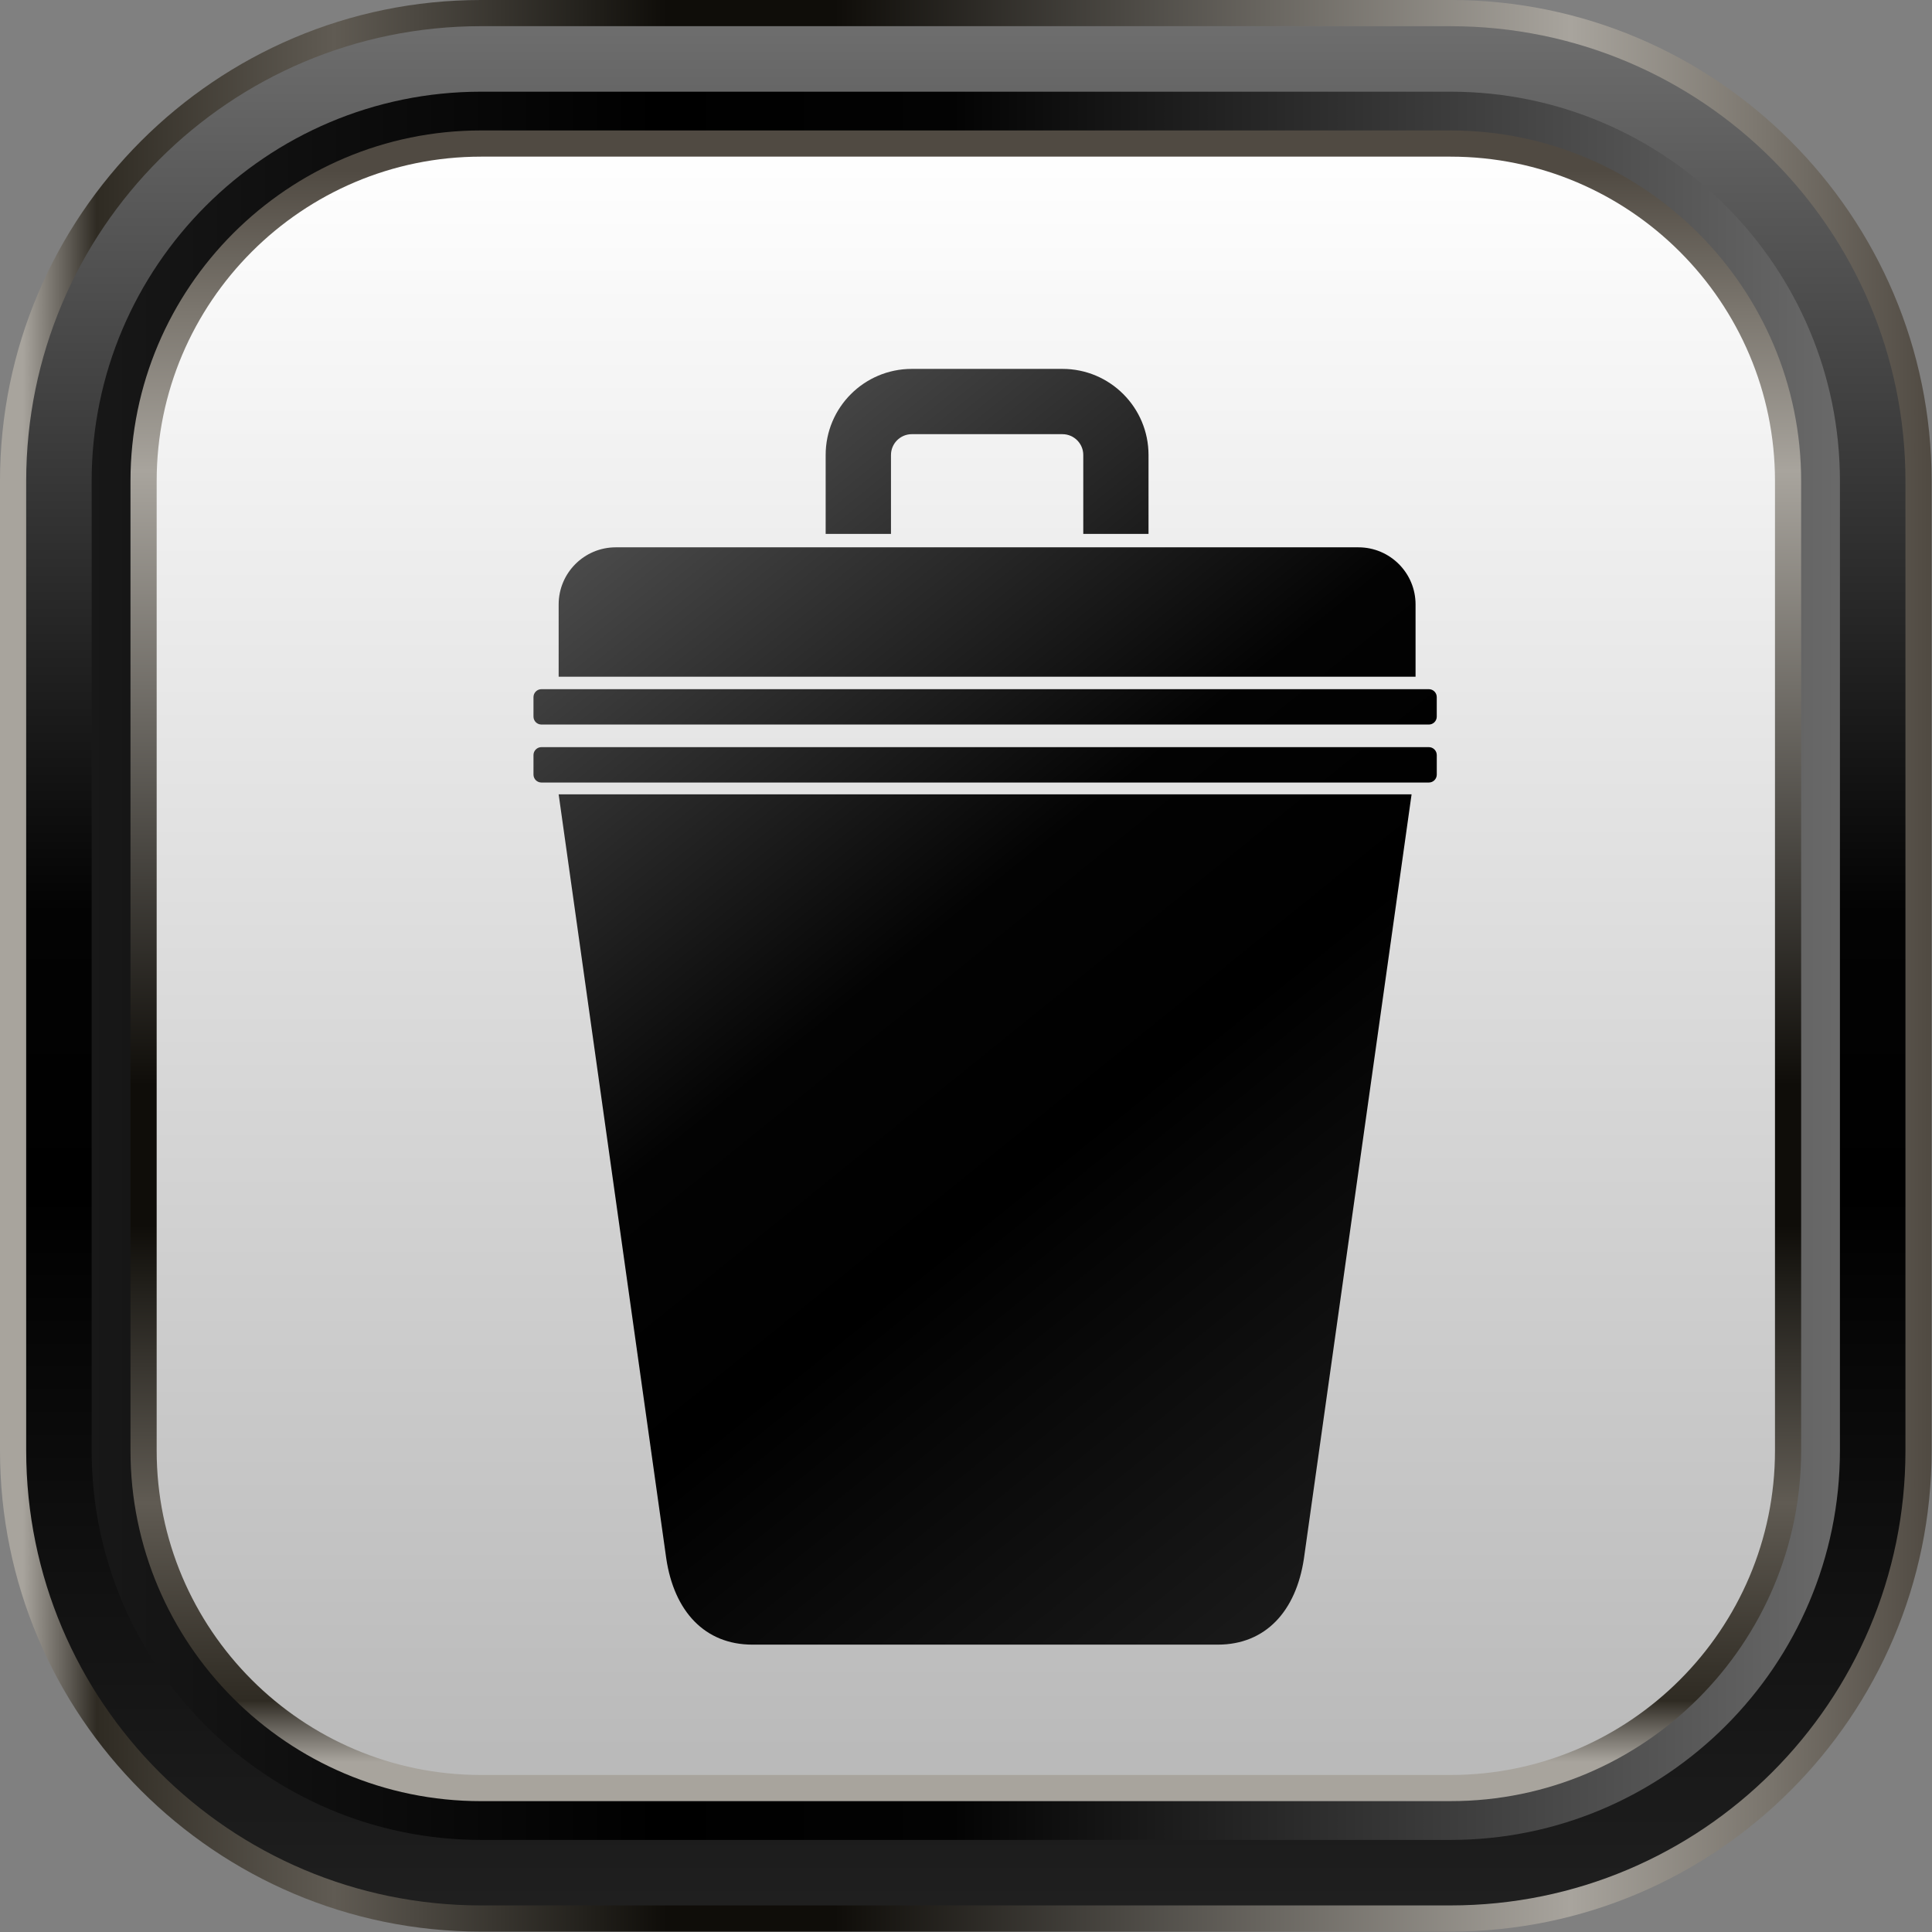 <?xml version="1.0" encoding="utf-8"?>
<!-- Generator: Adobe Illustrator 16.0.0, SVG Export Plug-In . SVG Version: 6.00 Build 0)  -->
<!DOCTYPE svg PUBLIC "-//W3C//DTD SVG 1.0//EN" "http://www.w3.org/TR/2001/REC-SVG-20010904/DTD/svg10.dtd">
<svg version="1.0" id="Ebene_1" xmlns="http://www.w3.org/2000/svg" xmlns:xlink="http://www.w3.org/1999/xlink" x="0px" y="0px"
	 width="100px" height="100px" viewBox="0 0 100 100" enable-background="new 0 0 100 100" xml:space="preserve">
<rect x="0" y="0" width="100" height="100" fill="#808080" stroke="none"/>
<g>
	<g>
		<g>
			<linearGradient id="SVGID_1_" gradientUnits="userSpaceOnUse" x1="0" y1="49.99" x2="99.981" y2="49.99">
				<stop  offset="0" style="stop-color:#A8A49D"/>
				<stop  offset="0.012" style="stop-color:#A8A49D"/>
				<stop  offset="0.035" style="stop-color:#615D56"/>
				<stop  offset="0.05" style="stop-color:#2F2B23"/>
				<stop  offset="0.173" style="stop-color:#605B53"/>
				<stop  offset="0.303" style="stop-color:#23211C"/>
				<stop  offset="0.345" style="stop-color:#0F0D09"/>
				<stop  offset="0.432" style="stop-color:#0F0D09"/>
				<stop  offset="0.813" style="stop-color:#A8A49D"/>
				<stop  offset="0.913" style="stop-color:#7B766E"/>
				<stop  offset="1" style="stop-color:#504A42"/>
			</linearGradient>
			<path fill="url(#SVGID_1_)" d="M24.897,99.979C11.169,99.979,0,88.81,0,75.082V24.897C0,11.169,11.169,0,24.897,0h50.185
				c13.729,0,24.898,11.169,24.898,24.897v50.184c0,13.729-11.169,24.897-24.898,24.897H24.897z"/>
			
				<linearGradient id="SVGID_2_" gradientUnits="userSpaceOnUse" x1="80.056" y1="-180.201" x2="177.324" y2="-180.201" gradientTransform="matrix(0 -1 1 0 230.191 178.516)">
				<stop  offset="0" style="stop-color:#1F1F1F"/>
				<stop  offset="0.376" style="stop-color:#000000"/>
				<stop  offset="0.527" style="stop-color:#030303"/>
				<stop  offset="1" style="stop-color:#6E6E6E"/>
			</linearGradient>
			<path fill="url(#SVGID_2_)" d="M75.083,1.356c13.002,0,23.543,10.54,23.543,23.542v50.184c0,13.001-10.541,23.542-23.543,23.542
				H24.897c-13.001,0-23.541-10.541-23.541-23.542V24.897c0-13.001,10.54-23.542,23.541-23.542H75.083z"/>
			
				<linearGradient id="SVGID_3_" gradientUnits="userSpaceOnUse" x1="128.526" y1="-234.299" x2="128.526" y2="-132.982" gradientTransform="matrix(0 -1 1 0 230.191 178.516)">
				<stop  offset="0" style="stop-color:#1F1F1F"/>
				<stop  offset="0.376" style="stop-color:#000000"/>
				<stop  offset="0.527" style="stop-color:#030303"/>
				<stop  offset="1" style="stop-color:#6E6E6E"/>
			</linearGradient>
			<path fill="url(#SVGID_3_)" d="M95.234,75.082c0,11.112-9.038,20.152-20.152,20.152H24.897c-11.11,0-20.153-9.04-20.153-20.152
				V24.897c0-11.112,9.042-20.151,20.153-20.151h50.185c11.114,0,20.152,9.04,20.152,20.151V75.082z"/>
			<linearGradient id="SVGID_4_" gradientUnits="userSpaceOnUse" x1="49.991" y1="92.19" x2="49.991" y2="8.795">
				<stop  offset="0" style="stop-color:#A8A49D"/>
				<stop  offset="0.012" style="stop-color:#A8A49D"/>
				<stop  offset="0.035" style="stop-color:#615D56"/>
				<stop  offset="0.05" style="stop-color:#2F2B23"/>
				<stop  offset="0.173" style="stop-color:#605B53"/>
				<stop  offset="0.303" style="stop-color:#23211C"/>
				<stop  offset="0.345" style="stop-color:#0F0D09"/>
				<stop  offset="0.432" style="stop-color:#0F0D09"/>
				<stop  offset="0.813" style="stop-color:#A8A49D"/>
				<stop  offset="0.913" style="stop-color:#7B766E"/>
				<stop  offset="1" style="stop-color:#504A42"/>
			</linearGradient>
			<path fill="url(#SVGID_4_)" d="M24.897,93.227c-10.003,0-18.143-8.14-18.143-18.145V24.897c0-10.004,8.14-18.145,18.143-18.145
				h50.185c10.007,0,18.145,8.141,18.145,18.145v50.184c0,10.005-8.138,18.145-18.145,18.145H24.897z"/>
			<linearGradient id="SVGID_5_" gradientUnits="userSpaceOnUse" x1="49.992" y1="7.394" x2="49.992" y2="90.761">
				<stop  offset="0" style="stop-color:#FFFFFF"/>
				<stop  offset="1" style="stop-color:#BABABA"/>
			</linearGradient>
			<path fill="url(#SVGID_5_)" d="M91.873,75.082c0,9.258-7.533,16.79-16.791,16.79H24.897c-9.257,0-16.788-7.532-16.788-16.79
				V24.897c0-9.257,7.531-16.789,16.788-16.789h50.185c9.258,0,16.791,7.532,16.791,16.789V75.082z"/>
		</g>
	</g>
	<g>
		<linearGradient id="SVGID_6_" gradientUnits="userSpaceOnUse" x1="73.393" y1="85.92" x2="19.848" y2="19.627">
			<stop  offset="0" style="stop-color:#1F1F1F"/>
			<stop  offset="0.376" style="stop-color:#000000"/>
			<stop  offset="0.527" style="stop-color:#030303"/>
			<stop  offset="1" style="stop-color:#6E6E6E"/>
		</linearGradient>
		<path fill="url(#SVGID_6_)" d="M38.573,41.116h-9.657l5.57,39.553c0.408,2.738,1.997,4.457,4.458,4.457h4.132h19.959
			c2.459,0,4.048-1.718,4.456-4.457l5.572-39.553H55.87H38.573z"/>
		<linearGradient id="SVGID_7_" gradientUnits="userSpaceOnUse" x1="82.483" y1="78.578" x2="28.939" y2="12.285">
			<stop  offset="0" style="stop-color:#1F1F1F"/>
			<stop  offset="0.376" style="stop-color:#000000"/>
			<stop  offset="0.527" style="stop-color:#030303"/>
			<stop  offset="1" style="stop-color:#6E6E6E"/>
		</linearGradient>
		<path fill="url(#SVGID_7_)" d="M73.958,38.672H49.411H28.023c-0.225,0-0.41,0.184-0.41,0.41v1.012c0,0.226,0.185,0.409,0.41,0.409
			h26.222h19.714c0.225,0,0.408-0.184,0.408-0.409v-1.012C74.366,38.855,74.183,38.672,73.958,38.672z"/>
		<linearGradient id="SVGID_8_" gradientUnits="userSpaceOnUse" x1="83.951" y1="77.395" x2="30.405" y2="11.101">
			<stop  offset="0" style="stop-color:#1F1F1F"/>
			<stop  offset="0.376" style="stop-color:#000000"/>
			<stop  offset="0.527" style="stop-color:#030303"/>
			<stop  offset="1" style="stop-color:#6E6E6E"/>
		</linearGradient>
		<path fill="url(#SVGID_8_)" d="M73.958,35.672H41.233h-13.21c-0.225,0-0.41,0.184-0.41,0.41v1.011c0,0.226,0.185,0.409,0.41,0.409
			h18.266h27.669c0.225,0,0.408-0.183,0.408-0.409v-1.011C74.366,35.855,74.183,35.672,73.958,35.672z"/>
		<linearGradient id="SVGID_9_" gradientUnits="userSpaceOnUse" x1="85.944" y1="75.785" x2="32.4" y2="9.492">
			<stop  offset="0" style="stop-color:#1F1F1F"/>
			<stop  offset="0.376" style="stop-color:#000000"/>
			<stop  offset="0.527" style="stop-color:#030303"/>
			<stop  offset="1" style="stop-color:#6E6E6E"/>
		</linearGradient>
		<path fill="url(#SVGID_9_)" d="M73.269,35.027v-0.871v-2.87c0-1.632-1.324-2.957-2.957-2.957H31.873
			c-1.633,0-2.957,1.325-2.957,2.957v0.583v0.907v2.251h10.457H73.269z"/>
		<linearGradient id="SVGID_10_" gradientUnits="userSpaceOnUse" x1="89.769" y1="72.694" x2="36.225" y2="6.401">
			<stop  offset="0" style="stop-color:#1F1F1F"/>
			<stop  offset="0.376" style="stop-color:#000000"/>
			<stop  offset="0.527" style="stop-color:#030303"/>
			<stop  offset="1" style="stop-color:#6E6E6E"/>
		</linearGradient>
		<path fill="url(#SVGID_10_)" d="M46.117,23.551c0-0.594,0.482-1.078,1.077-1.078h7.799c0.593,0,1.077,0.483,1.077,1.078v4.085
			h3.377v-4.085c0-2.461-1.995-4.457-4.454-4.457h-7.799c-2.461,0-4.458,1.995-4.458,4.457v4.085h3.381V23.551z"/>
	</g>
</g>
</svg>
